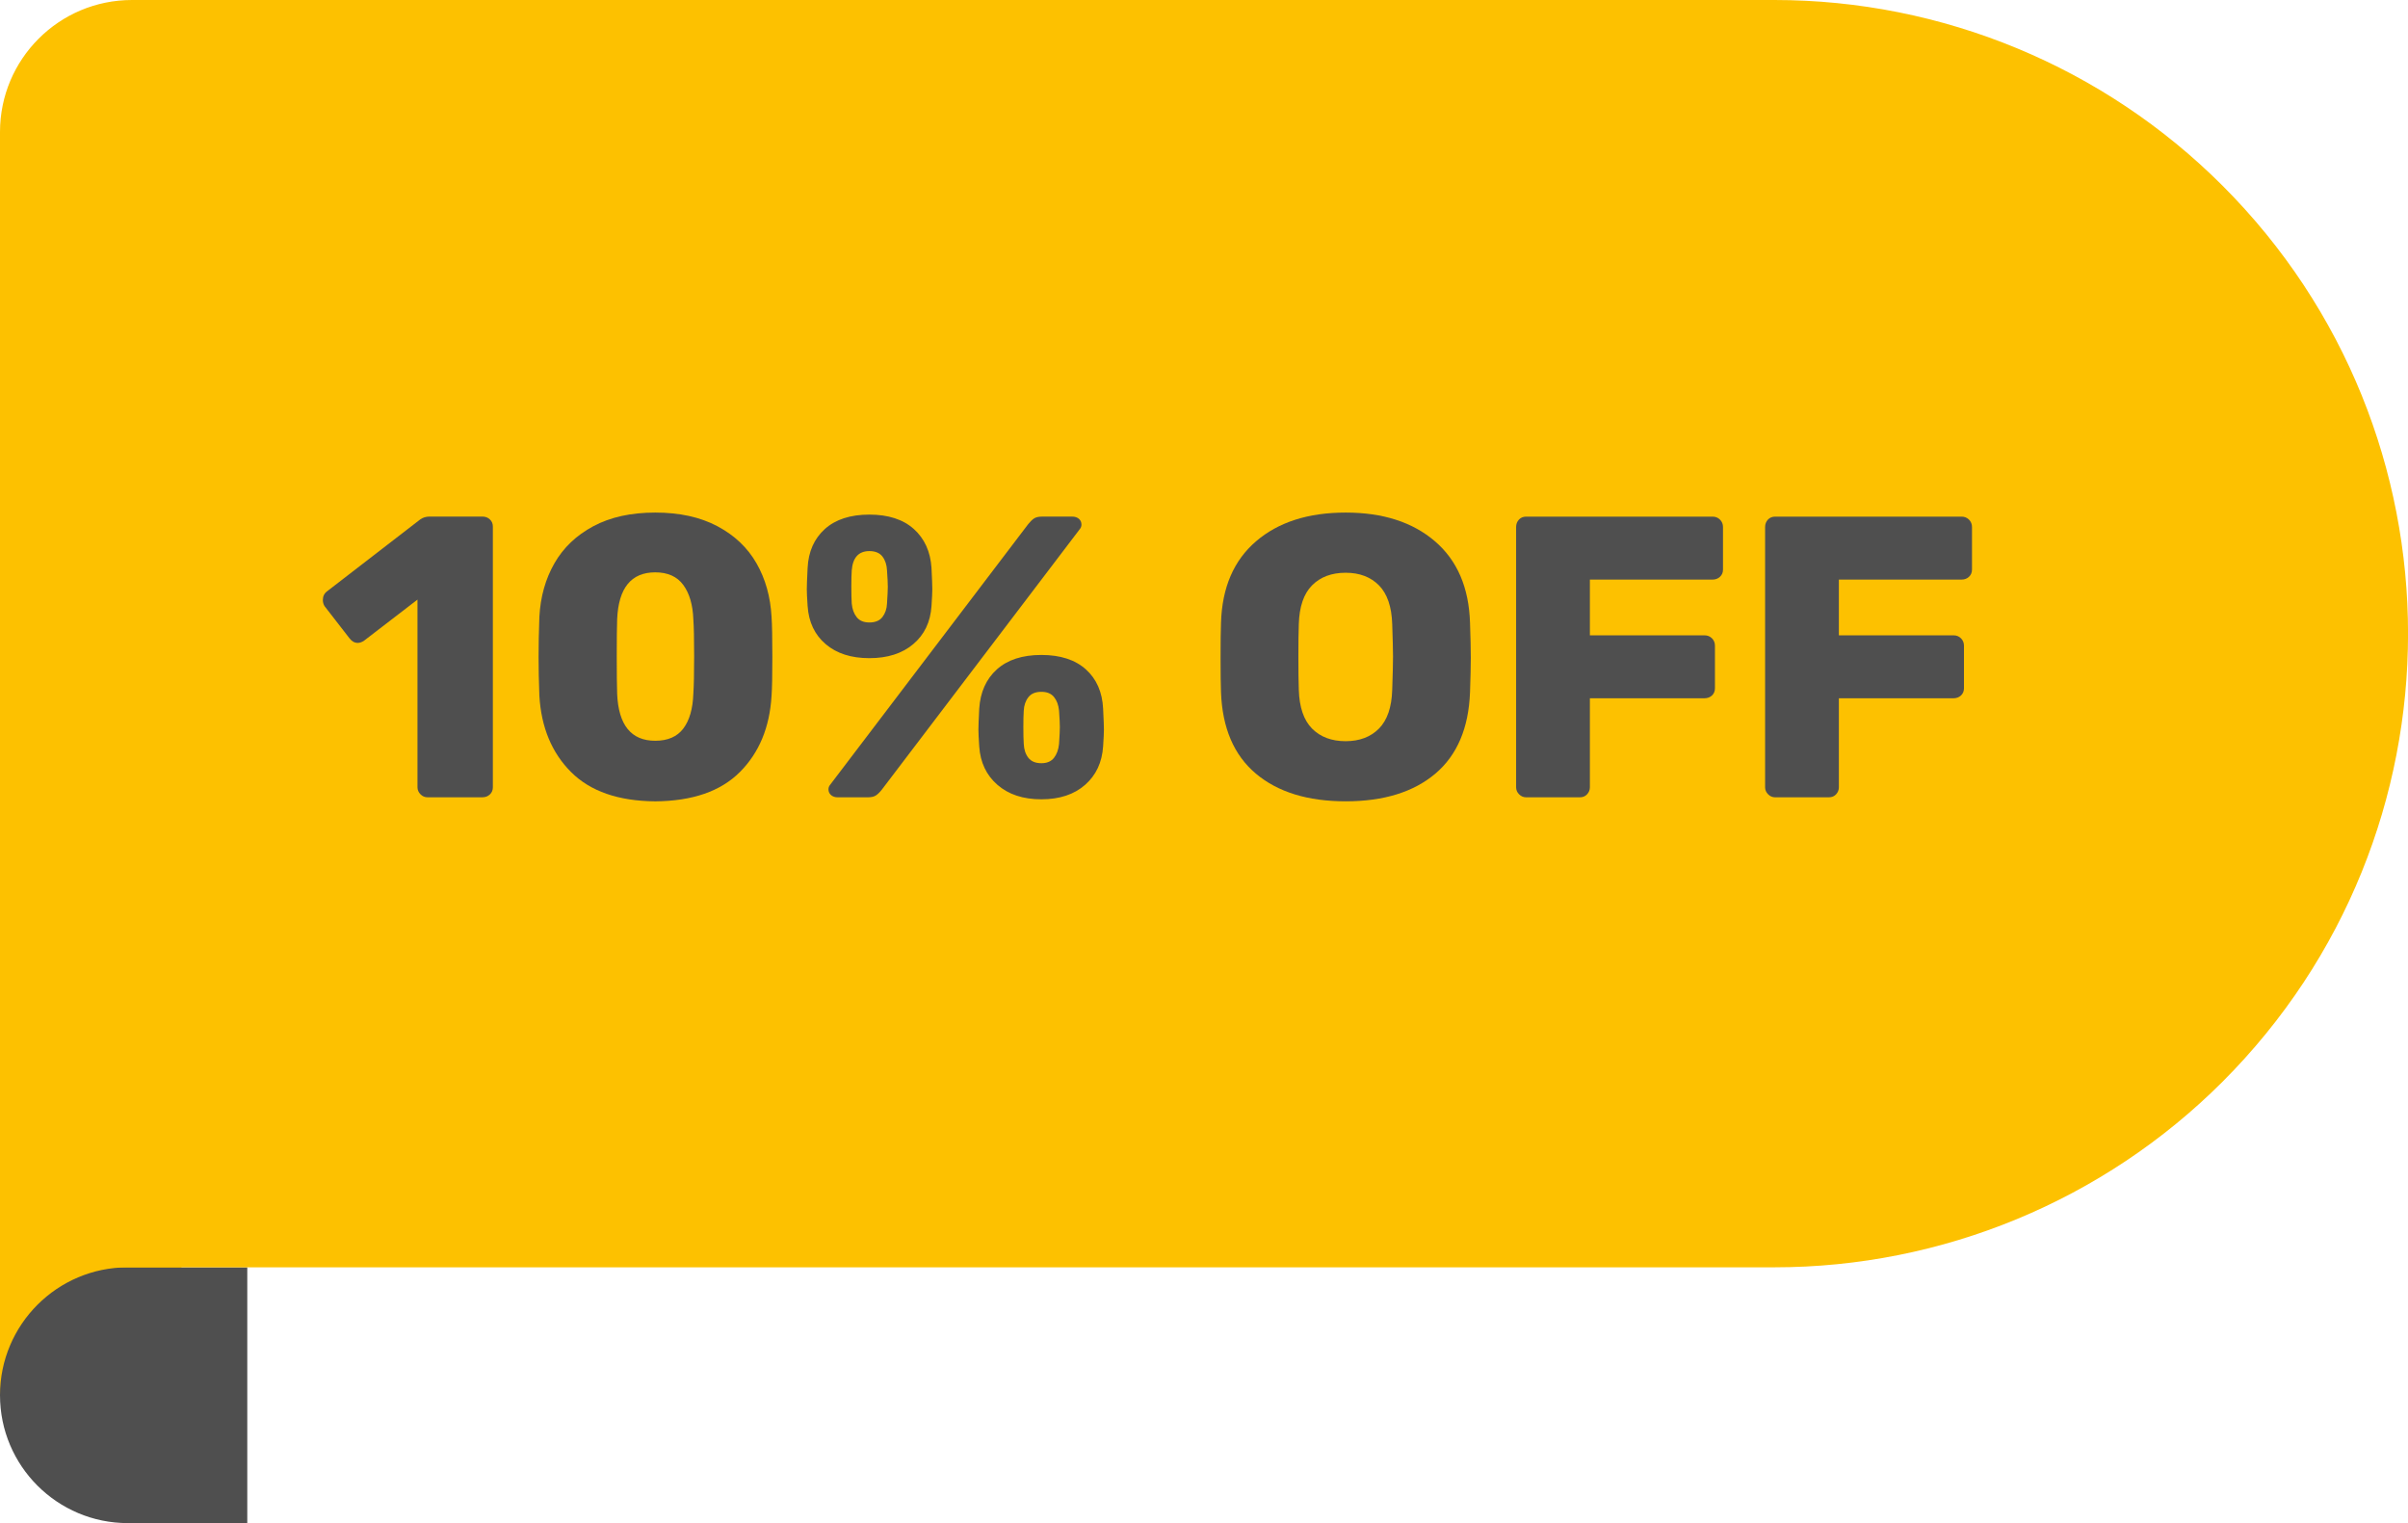 <?xml version="1.0" encoding="utf-8"?>
<!-- Generator: Adobe Illustrator 16.0.0, SVG Export Plug-In . SVG Version: 6.00 Build 0)  -->
<!DOCTYPE svg PUBLIC "-//W3C//DTD SVG 1.1//EN" "http://www.w3.org/Graphics/SVG/1.1/DTD/svg11.dtd">
<svg version="1.1" id="Layer_1" xmlns="http://www.w3.org/2000/svg" xmlns:xlink="http://www.w3.org/1999/xlink" x="0px" y="0px"
	 width="90.084px" height="56.975px" viewBox="0 0 90.084 56.975" enable-background="new 0 0 90.084 56.975" xml:space="preserve">
<g>
	<g>
		<rect y="40.246" fill="#FDC100" width="6.79" height="11.943"/>
		<g>
			<path fill="#4F4F4F" d="M0,52.189L0,52.189c0,2.642,2.142,4.784,4.783,4.784h4.468v-9.568H4.783C2.142,47.405,0,49.547,0,52.189z
				"/>
			<path fill="#FDC100" d="M83.144,40.465L83.144,40.465c9.256-9.258,9.256-24.267,0-33.521l0,0C78.698,2.497,72.668,0,66.382,0
				H4.938C2.21,0,0,2.211,0,4.938v42.467h66.382C72.668,47.405,78.698,44.909,83.144,40.465z"/>
		</g>
	</g>
	<g>
		<g enable-background="new    ">
			<path fill="#4F4F4F" d="M15.731,29.712c-0.075-0.075-0.113-0.163-0.113-0.263v-7.02l-2.01,1.545
				c-0.08,0.05-0.155,0.074-0.225,0.074c-0.12,0-0.225-0.06-0.315-0.18l-0.93-1.2c-0.04-0.069-0.06-0.145-0.06-0.225
				c0-0.14,0.055-0.25,0.165-0.33l3.48-2.685c0.1-0.07,0.215-0.105,0.345-0.105h1.98c0.11,0,0.203,0.035,0.277,0.105
				c0.075,0.069,0.113,0.159,0.113,0.27v9.75c0,0.11-0.038,0.2-0.113,0.27c-0.075,0.07-0.167,0.105-0.277,0.105h-2.055
				C15.893,29.824,15.806,29.787,15.731,29.712z"/>
			<path fill="#4F4F4F" d="M21.363,28.879c-0.72-0.72-1.115-1.67-1.185-2.85c-0.02-0.54-0.03-1.025-0.03-1.455
				c0-0.439,0.01-0.939,0.03-1.5c0.04-0.75,0.228-1.418,0.563-2.003s0.82-1.047,1.455-1.387s1.408-0.511,2.318-0.511
				c0.91,0,1.685,0.171,2.325,0.511s1.127,0.802,1.462,1.387s0.522,1.253,0.563,2.003c0.02,0.28,0.03,0.78,0.03,1.5
				c0,0.7-0.01,1.185-0.03,1.455c-0.07,1.18-0.465,2.13-1.185,2.85c-0.72,0.721-1.775,1.085-3.165,1.096
				C23.133,29.964,22.083,29.599,21.363,28.879z M25.563,27.252c0.23-0.305,0.355-0.737,0.375-1.298c0.02-0.29,0.03-0.76,0.03-1.41
				c0-0.649-0.01-1.109-0.03-1.38c-0.02-0.54-0.145-0.968-0.375-1.282c-0.23-0.315-0.58-0.473-1.05-0.473
				c-0.9,0-1.375,0.585-1.425,1.755c-0.01,0.271-0.015,0.73-0.015,1.38c0,0.65,0.005,1.12,0.015,1.41
				c0.05,1.17,0.525,1.755,1.425,1.755C24.983,27.709,25.333,27.556,25.563,27.252z"/>
			<path fill="#4F4F4F" d="M30.888,24.094c-0.41-0.35-0.635-0.824-0.675-1.425c-0.021-0.3-0.03-0.51-0.03-0.63
				c0-0.13,0.01-0.395,0.03-0.795c0.03-0.609,0.245-1.095,0.645-1.455c0.399-0.359,0.955-0.54,1.665-0.54
				c0.709,0,1.265,0.181,1.665,0.54c0.4,0.36,0.62,0.846,0.66,1.455c0.02,0.4,0.03,0.665,0.03,0.795c0,0.12-0.01,0.33-0.03,0.63
				c-0.04,0.601-0.268,1.075-0.683,1.425c-0.415,0.351-0.962,0.525-1.642,0.525C31.843,24.619,31.298,24.444,30.888,24.094z
				 M31.091,29.742c-0.065-0.056-0.098-0.128-0.098-0.218c0-0.061,0.02-0.115,0.06-0.165l7.41-9.75
				c0.08-0.1,0.155-0.173,0.225-0.218s0.17-0.067,0.3-0.067h1.125c0.1,0,0.182,0.027,0.248,0.082
				c0.065,0.056,0.097,0.128,0.097,0.218c0,0.061-0.02,0.115-0.06,0.165l-7.41,9.75c-0.08,0.101-0.155,0.173-0.225,0.218
				s-0.17,0.067-0.3,0.067h-1.125C31.238,29.824,31.156,29.797,31.091,29.742z M33.011,23.082c0.105-0.136,0.163-0.303,0.172-0.503
				c0.02-0.3,0.03-0.51,0.03-0.63c0-0.13-0.01-0.335-0.03-0.615c-0.01-0.21-0.067-0.382-0.172-0.518
				c-0.105-0.135-0.268-0.202-0.487-0.202c-0.4,0-0.621,0.24-0.66,0.72c-0.01,0.141-0.015,0.346-0.015,0.615s0.005,0.48,0.015,0.63
				c0.02,0.21,0.083,0.38,0.188,0.51c0.105,0.131,0.262,0.195,0.473,0.195C32.743,23.284,32.906,23.217,33.011,23.082z
				 M37.316,29.359c-0.416-0.36-0.643-0.84-0.683-1.44c-0.02-0.3-0.03-0.51-0.03-0.63s0.01-0.38,0.03-0.78
				c0.04-0.619,0.26-1.109,0.66-1.47c0.4-0.359,0.955-0.54,1.665-0.54s1.265,0.181,1.665,0.54c0.4,0.36,0.615,0.851,0.645,1.47
				c0.02,0.4,0.03,0.66,0.03,0.78s-0.01,0.33-0.03,0.63c-0.04,0.601-0.265,1.08-0.675,1.44c-0.41,0.359-0.955,0.54-1.635,0.54
				S37.73,29.719,37.316,29.359z M39.431,28.346c0.105-0.135,0.167-0.308,0.188-0.518c0.02-0.3,0.03-0.51,0.03-0.63
				c0-0.13-0.01-0.335-0.03-0.615c-0.02-0.21-0.083-0.38-0.188-0.51s-0.263-0.195-0.473-0.195c-0.22,0-0.382,0.067-0.487,0.203
				c-0.105,0.135-0.163,0.303-0.172,0.502c-0.01,0.141-0.015,0.346-0.015,0.615s0.005,0.48,0.015,0.63
				c0.01,0.21,0.067,0.383,0.172,0.518s0.268,0.202,0.487,0.202C39.168,28.549,39.326,28.481,39.431,28.346z"/>
			<path fill="#4F4F4F" d="M46.983,28.939c-0.82-0.69-1.256-1.705-1.305-3.045c-0.011-0.28-0.016-0.71-0.016-1.29
				s0.005-1.015,0.016-1.306c0.039-1.319,0.477-2.337,1.313-3.052c0.834-0.715,1.951-1.073,3.352-1.073
				c1.391,0,2.503,0.358,3.338,1.073s1.272,1.732,1.313,3.052c0.02,0.58,0.029,1.016,0.029,1.306c0,0.3-0.01,0.729-0.029,1.29
				c-0.051,1.34-0.482,2.354-1.297,3.045c-0.816,0.689-1.934,1.035-3.354,1.035S47.804,29.629,46.983,28.939z M51.589,27.252
				c0.309-0.315,0.475-0.798,0.494-1.447c0.02-0.58,0.03-0.995,0.03-1.245s-0.011-0.655-0.03-1.216
				c-0.02-0.649-0.186-1.132-0.494-1.447c-0.311-0.314-0.727-0.473-1.246-0.473c-0.529,0-0.949,0.158-1.26,0.473
				c-0.311,0.315-0.475,0.798-0.494,1.447c-0.011,0.28-0.016,0.686-0.016,1.216c0,0.54,0.005,0.955,0.016,1.245
				c0.02,0.649,0.184,1.132,0.494,1.447c0.311,0.314,0.73,0.473,1.26,0.473C50.862,27.724,51.278,27.566,51.589,27.252z"/>
			<path fill="#4F4F4F" d="M56.83,29.712c-0.075-0.075-0.112-0.163-0.112-0.263v-9.735c0-0.109,0.035-0.202,0.105-0.277
				c0.069-0.075,0.159-0.112,0.27-0.112h6.975c0.11,0,0.203,0.037,0.277,0.112c0.076,0.075,0.113,0.168,0.113,0.277v1.591
				c0,0.109-0.037,0.199-0.113,0.27c-0.074,0.07-0.167,0.105-0.277,0.105h-4.59v2.085h4.29c0.11,0,0.202,0.037,0.278,0.112
				c0.074,0.075,0.111,0.167,0.111,0.277v1.59c0,0.11-0.037,0.2-0.111,0.271c-0.076,0.069-0.168,0.104-0.278,0.104h-4.29v3.33
				c0,0.1-0.035,0.188-0.105,0.263c-0.069,0.075-0.159,0.112-0.27,0.112h-2.01C56.993,29.824,56.905,29.787,56.83,29.712z"/>
			<path fill="#4F4F4F" d="M66.146,29.712c-0.075-0.075-0.113-0.163-0.113-0.263v-9.735c0-0.109,0.035-0.202,0.105-0.277
				s0.16-0.112,0.27-0.112h6.976c0.11,0,0.202,0.037,0.277,0.112s0.112,0.168,0.112,0.277v1.591c0,0.109-0.037,0.199-0.112,0.27
				s-0.167,0.105-0.277,0.105h-4.591v2.085h4.291c0.109,0,0.202,0.037,0.277,0.112c0.074,0.075,0.112,0.167,0.112,0.277v1.59
				c0,0.11-0.038,0.2-0.112,0.271c-0.075,0.069-0.168,0.104-0.277,0.104h-4.291v3.33c0,0.1-0.035,0.188-0.104,0.263
				s-0.159,0.112-0.271,0.112h-2.01C66.308,29.824,66.22,29.787,66.146,29.712z"/>
		</g>
	</g>
</g>
</svg>
